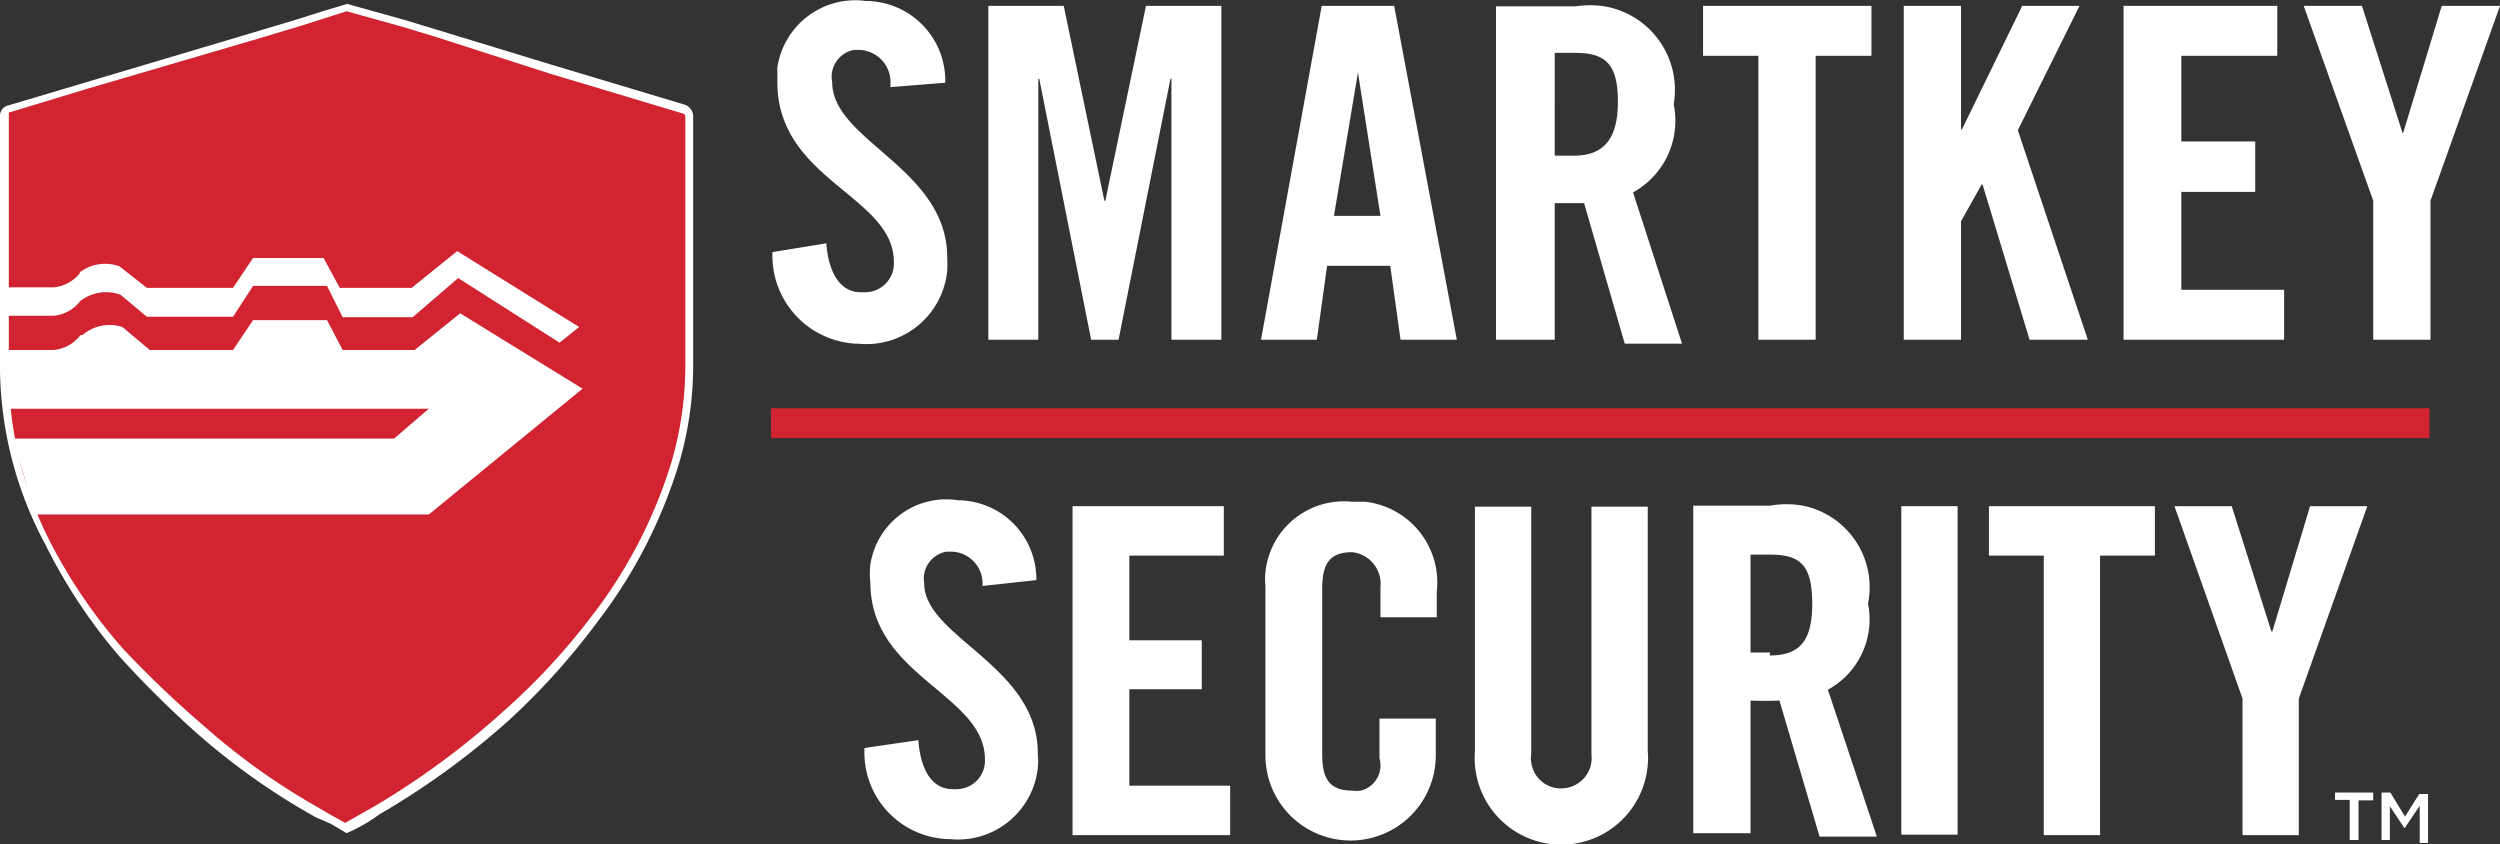 <svg id="d5b158cb-b2c4-4627-8c12-03f6bfc13ebc" data-name="Layer 1" xmlns="http://www.w3.org/2000/svg" viewBox="0 0 51.07 17.25"><rect x="0" y="0" width="51.07" height="17.25" fill="#333333" stroke="none"/><title>kwikset-smartkey-white-logo</title><polygon points="42.48 0.12 41.31 0.12 40.08 2.64 40.06 2.64 40.06 0.12 38.89 0.12 38.89 6.94 40.06 6.94 40.06 4.52 40.48 3.77 40.5 3.77 41.46 6.94 42.65 6.94 41.22 2.66 42.48 0.12" style="fill:#fff"/><polygon points="44.56 3.92 46.07 3.92 46.07 2.89 44.56 2.89 44.56 1.14 46.52 1.14 46.52 0.12 43.38 0.12 43.38 6.94 46.66 6.94 46.66 5.92 44.56 5.92 44.56 3.92" style="fill:#fff"/><polygon points="49.88 0.12 49.09 2.72 49.08 2.72 48.25 0.12 47.06 0.12 48.48 4.1 48.48 6.94 49.65 6.94 49.65 4.1 51.07 0.12 49.88 0.12" style="fill:#fff"/><path d="M17,1.66A.56.56,0,0,1,17.44,1h.13a.66.66,0,0,1,.62.71v.05l1.12-.09A1.63,1.63,0,0,0,17.69,0h0a1.61,1.61,0,0,0-1.81,1.36c0,.1,0,.2,0,.3,0,2,2.38,2.32,2.38,3.67a.59.59,0,0,1-.57.62h-.11c-.38,0-.65-.34-.7-1l-1.1.18A1.8,1.8,0,0,0,17.47,7h.05a1.66,1.66,0,0,0,1.83-1.49,2.26,2.26,0,0,0,0-.26C19.36,3.42,17,2.86,17,1.66Z" transform="translate(0 0.02)" style="fill:#fff"/><polygon points="22.58 4.1 22.56 4.1 21.73 0.12 20.19 0.12 20.19 6.94 21.21 6.94 21.21 1.61 21.23 1.61 22.29 6.94 22.85 6.94 23.91 1.61 23.93 1.61 23.93 6.94 24.95 6.94 24.95 0.12 23.41 0.12 22.58 4.1" style="fill:#fff"/><path d="M27,.1,25.76,6.92H26.9l.21-1.51H28.4l.21,1.51h1.15L28.48.1Zm.25,4.29.49-2.93h0l.46,2.93h-.95Z" transform="translate(0 0.02)" style="fill:#fff"/><path d="M34.19,2.11a1.73,1.73,0,0,0-1.41-2,1.94,1.94,0,0,0-.59,0H30.56V6.92h1.2V4.13h.6L33.19,7h1.17l-1-3.09A1.67,1.67,0,0,0,34.19,2.11Zm-2,1.05h-.43V1.06h.42c.63,0,.87.24.87,1s-.29,1.1-.9,1.1Z" transform="translate(0 0.02)" style="fill:#fff"/><polygon points="34.79 1.14 35.92 1.14 35.92 6.94 37.09 6.94 37.09 1.14 38.23 1.14 38.23 0.12 34.79 0.12 34.79 1.14" style="fill:#fff"/><path d="M18.88,11.9a.56.56,0,0,1,.45-.65h.13a.65.65,0,0,1,.61.7v0l1.1-.12a1.61,1.61,0,0,0-1.59-1.63h0a1.57,1.57,0,0,0-1.8,1.31,1.53,1.53,0,0,0,0,.37c0,1.92,2.34,2.28,2.34,3.61a.58.58,0,0,1-.56.61.41.41,0,0,1-.11,0c-.37,0-.64-.33-.69-1l-1.1.16a1.77,1.77,0,0,0,1.68,1.86h.05a1.64,1.64,0,0,0,1.81-1.45,1.22,1.22,0,0,0,0-.27C21.23,13.59,18.88,13,18.88,11.9Z" transform="translate(0 0.02)" style="fill:#fff"/><polygon points="23.07 14.08 24.55 14.08 24.55 13.08 23.07 13.08 23.07 11.35 25 11.35 25 10.34 21.91 10.34 21.91 17.06 25.13 17.06 25.13 16.05 23.07 16.05 23.07 14.08" style="fill:#fff"/><path d="M27.62,10.23a1.61,1.61,0,0,0-1.77,1.44,1.31,1.31,0,0,0,0,.28v3.46a1.74,1.74,0,0,0,3.48,0v-.75H28.18v.81a.53.53,0,0,1-.38.66.55.55,0,0,1-.18,0c-.46,0-.61-.24-.61-.74V12c0-.5.15-.74.61-.74a.65.65,0,0,1,.58.72s0,.06,0,.09v.52h1.15v-.52a1.66,1.66,0,0,0-1.46-1.84Z" transform="translate(0 0.02)" style="fill:#fff"/><path d="M32.51,15.39a.62.62,0,0,1-.54.69.61.61,0,0,1-.69-.53.43.43,0,0,1,0-.16V10.33H30.13v5a1.77,1.77,0,1,0,3.53.27,1.22,1.22,0,0,0,0-.27v-5H32.51V15.4Z" transform="translate(0 0.02)" style="fill:#fff"/><path d="M38.16,12.31a1.7,1.7,0,0,0-1.33-2,1.89,1.89,0,0,0-.67,0H34.59V17h1.17V14.29a5.81,5.81,0,0,0,.59,0l.82,2.78h1.17l-1-3A1.64,1.64,0,0,0,38.16,12.31Zm-2,1h-.4v-2h.41c.62,0,.85.23.85,1s-.26,1.06-.87,1.06Z" transform="translate(0 0.02)" style="fill:#fff"/><rect x="38.84" y="10.34" width="1.15" height="6.71" style="fill:#fff"/><polygon points="40.63 11.35 41.75 11.35 41.75 17.06 42.9 17.06 42.9 11.35 44.02 11.35 44.02 10.34 40.63 10.34 40.63 11.35" style="fill:#fff"/><polygon points="47.19 10.34 46.42 12.9 46.4 12.9 45.59 10.34 44.42 10.34 45.81 14.27 45.81 17.06 46.96 17.06 46.96 14.27 48.36 10.34 47.19 10.34" style="fill:#fff"/><rect x="15.75" y="8.34" width="33.88" height="0.61" style="fill:#d22331"/><path d="M7.08.11,8.22.47l3,.91,2.7.81a.16.16,0,0,1,.14.19h0V7.45a7.1,7.1,0,0,1-.28,2,10,10,0,0,1-1.64,3.21,14.14,14.14,0,0,1-1.79,2,16.39,16.39,0,0,1-2.59,1.87c-.21.12-.63.37-.65.37l-.6-.34a14.87,14.87,0,0,1-2.39-1.71c-.54-.49-1.06-1-1.55-1.54A10.57,10.57,0,0,1,1,11.05,7.68,7.68,0,0,1,.12,7.54V2.36a.13.13,0,0,1,.11-.15l1.53-.48L4.45.92,6.13.42Z" transform="translate(0 0.02)" style="fill:#d22331"/><path d="M1.62,5.55a.86.86,0,0,1,.82-.13L3,5.86H4.76l.41-.61H6.61l.33.61H8.41l.93-.75,2.49,1.55-.4.32L9.36,5.66l-.93.8H7l-.32-.64H5.17l-.41.63H3L2.46,6a.86.86,0,0,0-.82.13.78.78,0,0,1-.54.3H.1V5.85h1a.78.78,0,0,0,.54-.3" transform="translate(0 0.02)" style="fill:#fff"/><path d="M1.69,6.82a.85.85,0,0,1,.81-.16l.56.47h1.7l.41-.61H6.68L7,7.13H8.47l.93-.75,2.5,1.54L8.76,10.49H.68A11.86,11.86,0,0,0,.25,8.94h7.8l.71-.61H.1V7.13h1a.78.78,0,0,0,.54-.3" transform="translate(0 0.02)" style="fill:#fff"/><path d="M7.08,17h0l-.32-.19-.32-.14A14,14,0,0,1,4,14.94a20.75,20.75,0,0,1-1.56-1.55A11,11,0,0,1,.93,11.11,7.73,7.73,0,0,1,0,7.56V2.36a.22.22,0,0,1,.18-.23l1.58-.47,3.36-1,1-.3L6.59.21l.5-.15h0L8.24.38l.66.2,2.36.72,2.7.81a.26.26,0,0,1,.2.28V7.45a7.11,7.11,0,0,1-.29,2,10.19,10.19,0,0,1-1.67,3.24,14.21,14.21,0,0,1-1.8,2,16,16,0,0,1-2.64,1.92A3.48,3.48,0,0,1,7.08,17ZM7.08.21,6.64.35,6.17.5l-1,.3-3.41,1L.18,2.28a0,0,0,0,0,0,.05V7.55A7.66,7.66,0,0,0,1,11a10.65,10.65,0,0,0,1.52,2.24,21,21,0,0,0,1.6,1.53,13.67,13.67,0,0,0,2.37,1.7l.29.17.27.15.6-.34a16.25,16.25,0,0,0,2.6-1.91,13.35,13.35,0,0,0,1.78-1.9,9.89,9.89,0,0,0,1.69-3.23,7.1,7.1,0,0,0,.28-2v-5c0-.08,0-.1-.08-.12l-2.7-.81L8.89.73,8.23.53Z" transform="translate(0 0.02)" style="fill:#fff"/><path d="M48,16.32h-.3v-.15h.78v.16h-.3v.81H48Z" transform="translate(0 0.02)" style="fill:#fff"/><path d="M48.65,16.17h.18l.3.49.29-.46h.18v1h-.17v-.76l-.31.46h0l-.3-.45v.69h-.17v-1Z" transform="translate(0 0.02)" style="fill:#fff"/></svg>